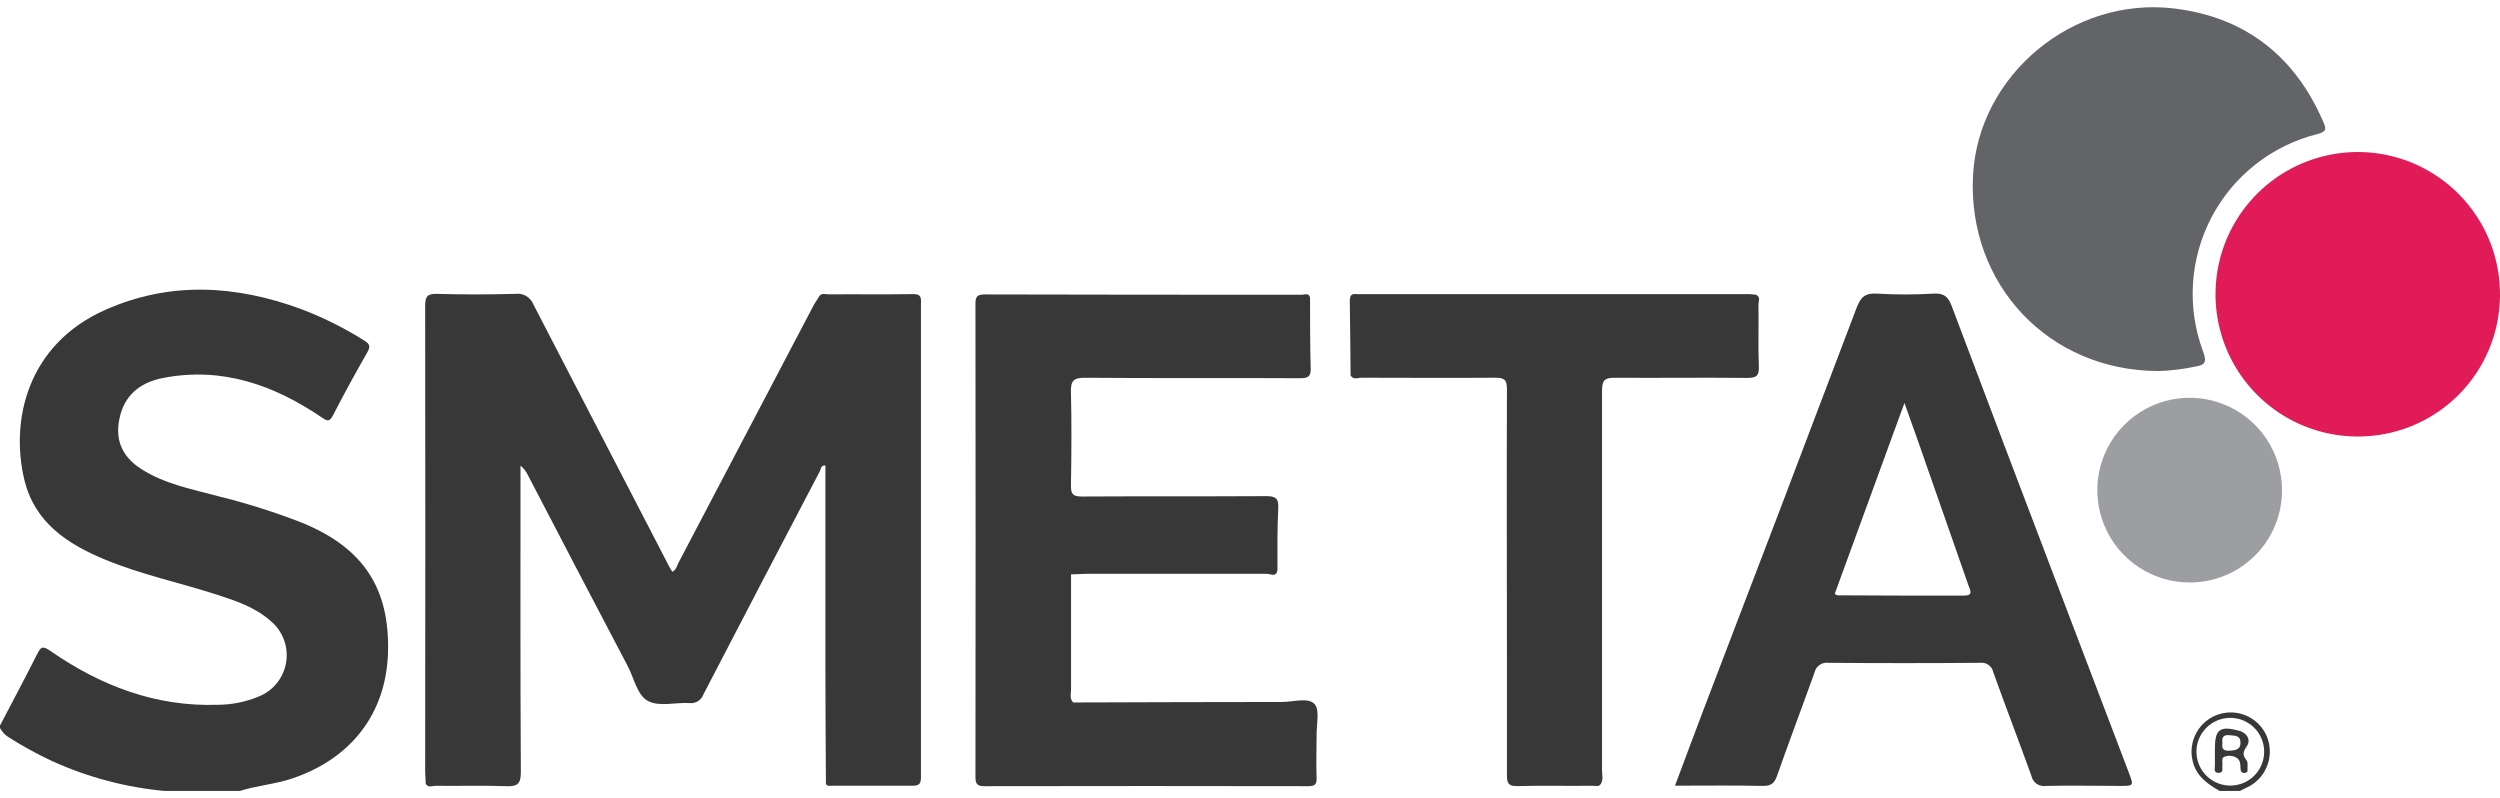 <svg xmlns="http://www.w3.org/2000/svg" width="166" height="53" viewBox="0 0 166 53" fill="none"><g clip-path="url(#clip0_90_4328)"><path d="M143.341 24.636C136.01 24.636 130.622 18.846 131.01 11.625C131.372 4.985 137.624 -0.258 144.387 0.566C149.075 1.14 152.371 3.713 154.254 8.062C154.443 8.501 154.553 8.726 153.885 8.899C152.389 9.272 150.989 9.956 149.776 10.908C148.563 11.86 147.566 13.058 146.848 14.423C146.131 15.787 145.71 17.288 145.614 18.827C145.518 20.366 145.748 21.907 146.289 23.351C146.558 24.068 146.402 24.241 145.738 24.347C144.949 24.514 144.147 24.61 143.341 24.636Z" fill="#636468"></path><path d="M156.545 28.985C154.673 28.983 152.843 28.425 151.289 27.381C149.735 26.337 148.526 24.855 147.816 23.123C147.106 21.391 146.926 19.487 147.3 17.653C147.674 15.818 148.585 14.136 149.917 12.821C151.248 11.505 152.941 10.615 154.78 10.263C156.618 9.911 158.52 10.113 160.243 10.844C161.967 11.575 163.434 12.802 164.459 14.368C165.484 15.935 166.02 17.771 166 19.643C165.98 22.134 164.974 24.515 163.202 26.266C161.429 28.017 159.036 28.995 156.545 28.985Z" fill="#E11A58"></path><path d="M145.416 38.676C144.202 38.681 143.014 38.325 142.003 37.654C140.991 36.983 140.201 36.026 139.734 34.906C139.266 33.786 139.142 32.552 139.376 31.361C139.61 30.17 140.193 29.075 141.05 28.215C141.907 27.355 143 26.769 144.19 26.531C145.38 26.293 146.615 26.414 147.736 26.878C148.858 27.341 149.817 28.128 150.491 29.137C151.166 30.147 151.525 31.334 151.525 32.547C151.527 33.351 151.371 34.148 151.066 34.891C150.76 35.635 150.31 36.31 149.743 36.88C149.175 37.449 148.501 37.901 147.758 38.209C147.016 38.517 146.22 38.676 145.416 38.676Z" fill="#9D9EA2"></path><path d="M20.059 34.712C18.244 34.004 16.384 33.415 14.492 32.949C12.745 32.478 10.956 32.146 9.392 31.15C8.044 30.29 7.58 29.105 7.988 27.558C8.38 26.083 9.465 25.356 10.86 25.091C14.744 24.347 18.164 25.552 21.344 27.704C21.726 27.966 21.872 28.036 22.118 27.567C22.842 26.157 23.605 24.762 24.395 23.384C24.621 22.992 24.541 22.83 24.183 22.611C22.863 21.778 21.462 21.079 20.003 20.526C15.657 18.925 11.288 18.663 6.975 20.582C1.816 22.88 0.667 27.916 1.62 31.87C2.304 34.702 4.479 36.126 6.989 37.162C9.389 38.158 11.935 38.686 14.399 39.486C15.67 39.898 16.949 40.32 17.974 41.236C18.367 41.563 18.669 41.987 18.849 42.466C19.029 42.945 19.081 43.462 19.001 43.968C18.921 44.473 18.712 44.949 18.392 45.349C18.073 45.749 17.656 46.059 17.181 46.249C16.33 46.604 15.418 46.79 14.495 46.797C10.342 46.946 6.677 45.535 3.327 43.208C2.805 42.849 2.699 42.976 2.463 43.44C1.667 45.027 0.823 46.598 0 48.175V48.341C0.131 48.585 0.322 48.792 0.554 48.942C1.489 49.537 2.462 50.07 3.466 50.539C5.861 51.626 8.422 52.3 11.042 52.531H15.893C17.045 52.155 18.267 52.079 19.415 51.687C23.336 50.359 25.627 47.371 25.763 43.371C25.896 39.085 24.146 36.385 20.059 34.712Z" fill="#383838"></path><path d="M150.502 48.859C150.241 48.265 149.767 47.791 149.174 47.528C148.581 47.266 147.912 47.234 147.297 47.439C146.681 47.644 146.165 48.072 145.849 48.638C145.532 49.203 145.438 49.867 145.585 50.499C145.808 51.515 146.561 52.052 147.395 52.524H148.723C148.942 52.411 149.164 52.308 149.387 52.192C149.95 51.871 150.375 51.353 150.581 50.738C150.787 50.123 150.759 49.454 150.502 48.859ZM148.072 52.162C147.626 52.158 147.191 52.021 146.823 51.77C146.455 51.518 146.17 51.162 146.005 50.748C145.84 50.334 145.801 49.88 145.895 49.444C145.988 49.008 146.209 48.609 146.529 48.299C146.85 47.989 147.255 47.781 147.694 47.702C148.133 47.623 148.585 47.677 148.994 47.855C149.402 48.034 149.748 48.331 149.988 48.707C150.228 49.083 150.35 49.522 150.339 49.968C150.326 50.558 150.081 51.12 149.656 51.531C149.232 51.941 148.663 52.168 148.072 52.162Z" fill="#383838"></path><path d="M136.535 38.643C134.211 32.531 131.887 26.425 129.586 20.303C129.35 19.679 129.062 19.46 128.388 19.497C127.136 19.571 125.881 19.571 124.629 19.497C123.836 19.443 123.544 19.739 123.275 20.446C119.919 29.317 116.543 38.181 113.146 47.039C112.508 48.716 111.884 50.406 111.22 52.169C113.239 52.169 115.157 52.142 117.073 52.185C117.628 52.185 117.827 51.993 117.999 51.501C118.803 49.217 119.659 46.956 120.476 44.675C120.519 44.465 120.641 44.278 120.817 44.155C120.993 44.031 121.21 43.98 121.422 44.011C124.769 44.038 128.113 44.038 131.455 44.011C131.655 43.981 131.86 44.027 132.026 44.142C132.193 44.257 132.309 44.431 132.352 44.629C133.178 46.933 134.058 49.221 134.888 51.521C134.93 51.734 135.053 51.922 135.231 52.045C135.408 52.169 135.627 52.219 135.841 52.185C137.501 52.145 139.128 52.185 140.775 52.185C141.688 52.185 141.688 52.185 141.352 51.295C139.745 47.072 138.14 42.855 136.535 38.643ZM130.383 39.549C127.594 39.549 124.809 39.549 122.02 39.529C121.973 39.529 121.924 39.483 121.824 39.437C123.345 35.276 124.868 31.11 126.455 26.757C126.973 28.228 127.451 29.523 127.893 30.824C128.829 33.5 129.765 36.178 130.702 38.859C130.825 39.204 131.06 39.553 130.383 39.549Z" fill="#383838"></path><path d="M115.987 25.094C116.588 25.094 116.814 24.991 116.788 24.33C116.731 22.969 116.788 21.601 116.761 20.237C116.761 20.018 116.92 19.732 116.612 19.573C116.446 19.556 116.28 19.53 116.117 19.53H90.331C90.246 19.536 90.162 19.536 90.078 19.53C89.693 19.477 89.62 19.679 89.627 20.018C89.653 21.654 89.663 23.294 89.68 24.935C89.876 25.243 90.181 25.077 90.43 25.081C93.382 25.081 96.333 25.107 99.284 25.081C99.905 25.081 100.065 25.227 100.061 25.861C100.035 31.983 100.061 38.105 100.061 44.227C100.061 46.647 100.061 49.068 100.061 51.491C100.061 52.029 100.184 52.208 100.749 52.195C102.409 52.155 104.089 52.195 105.762 52.175C105.941 52.175 106.15 52.265 106.29 52.059C106.476 51.78 106.376 51.468 106.376 51.173C106.376 42.76 106.376 34.35 106.376 25.941C106.376 25.23 106.565 25.074 107.249 25.084C110.134 25.104 113.062 25.064 115.987 25.094Z" fill="#383838"></path><path d="M87.293 46.754C86.868 46.286 85.882 46.611 85.138 46.611C80.513 46.611 75.888 46.631 71.264 46.644C71.001 46.392 71.118 46.066 71.118 45.774C71.118 43.224 71.118 40.675 71.118 38.138C71.45 38.138 71.782 38.102 72.114 38.102C76.114 38.102 80.118 38.102 84.122 38.102C84.355 38.102 84.766 38.361 84.823 37.83C84.823 36.468 84.806 35.104 84.876 33.743C84.912 33.045 84.66 32.939 84.036 32.943C79.972 32.969 75.908 32.943 71.841 32.969C71.247 32.969 71.101 32.806 71.111 32.229C71.147 30.167 71.161 28.109 71.111 26.05C71.091 25.306 71.26 25.077 72.05 25.084C76.811 25.124 81.572 25.084 86.326 25.114C86.851 25.114 87.05 25.011 87.03 24.45C86.981 22.893 86.997 21.336 86.987 19.775C86.924 19.42 86.635 19.57 86.453 19.57C79.431 19.57 72.406 19.57 65.381 19.55C64.903 19.55 64.77 19.686 64.77 20.16C64.783 30.634 64.783 41.11 64.77 51.588C64.77 52.059 64.886 52.205 65.371 52.202C72.535 52.188 79.699 52.188 86.861 52.202C87.296 52.202 87.439 52.099 87.422 51.647C87.386 50.731 87.422 49.811 87.422 48.892C87.402 48.135 87.648 47.162 87.293 46.754Z" fill="#383838"></path><path d="M60.534 19.53C58.694 19.559 56.858 19.53 55.019 19.546C54.797 19.546 54.501 19.413 54.355 19.745C54.239 19.931 54.109 20.111 54.007 20.306C51.019 25.999 48.031 31.692 45.042 37.385C44.94 37.584 44.903 37.843 44.644 37.962C44.581 37.863 44.531 37.796 44.491 37.727C41.464 31.897 38.441 26.063 35.424 20.227C35.333 19.988 35.163 19.788 34.943 19.658C34.723 19.529 34.466 19.477 34.213 19.513C32.483 19.556 30.753 19.566 29.027 19.513C28.323 19.49 28.23 19.735 28.23 20.353C28.245 30.612 28.245 40.87 28.23 51.126C28.23 51.375 28.25 51.624 28.263 51.876V52.036C28.433 52.338 28.715 52.175 28.927 52.178C30.488 52.195 32.051 52.149 33.608 52.202C34.345 52.228 34.588 52.069 34.584 51.266C34.545 44.745 34.561 38.224 34.561 31.704V30.917C34.779 31.097 34.953 31.324 35.069 31.581C37.27 35.801 39.462 40.024 41.683 44.234C42.108 45.041 42.307 46.179 43.05 46.558C43.794 46.936 44.85 46.631 45.766 46.684C45.969 46.709 46.174 46.664 46.347 46.556C46.52 46.447 46.65 46.283 46.716 46.09C49.279 41.15 51.853 36.216 54.438 31.289C54.514 31.143 54.495 30.881 54.807 30.907C54.807 35.422 54.807 39.933 54.807 44.44C54.807 46.916 54.827 49.396 54.84 51.876C54.793 52.258 55.075 52.172 55.278 52.172C57.061 52.172 58.844 52.172 60.623 52.172C61.111 52.172 61.151 51.956 61.151 51.564C61.151 41.097 61.151 30.63 61.151 20.16C61.201 19.619 61.028 19.51 60.534 19.53Z" fill="#383838"></path><path d="M148.65 48.513C147.388 48.181 147.066 48.43 147.069 49.738V49.904C147.069 50.21 147.069 50.515 147.069 50.821C147.069 51.02 146.966 51.329 147.325 51.319C147.684 51.309 147.534 50.987 147.567 50.807C147.601 50.628 147.451 50.319 147.74 50.233C147.873 50.188 148.014 50.174 148.153 50.192C148.291 50.211 148.424 50.261 148.54 50.339C148.779 50.509 148.756 50.771 148.769 51.02C148.769 51.212 148.856 51.352 149.071 51.319C149.287 51.286 149.234 51.13 149.234 50.987C149.234 50.844 149.267 50.608 149.181 50.499C148.925 50.167 148.889 49.968 149.181 49.562C149.473 49.157 149.231 48.666 148.65 48.513ZM148.092 49.841C147.727 49.875 147.488 49.788 147.574 49.35C147.511 48.978 147.62 48.769 148.049 48.819C148.381 48.855 148.759 48.819 148.769 49.297C148.779 49.775 148.45 49.812 148.092 49.845V49.841Z" fill="#383838"></path></g><defs><clipPath id="clip0_90_4328"><rect width="166" height="52.041" fill="white" transform="translate(0 0.479)"></rect></clipPath></defs></svg>